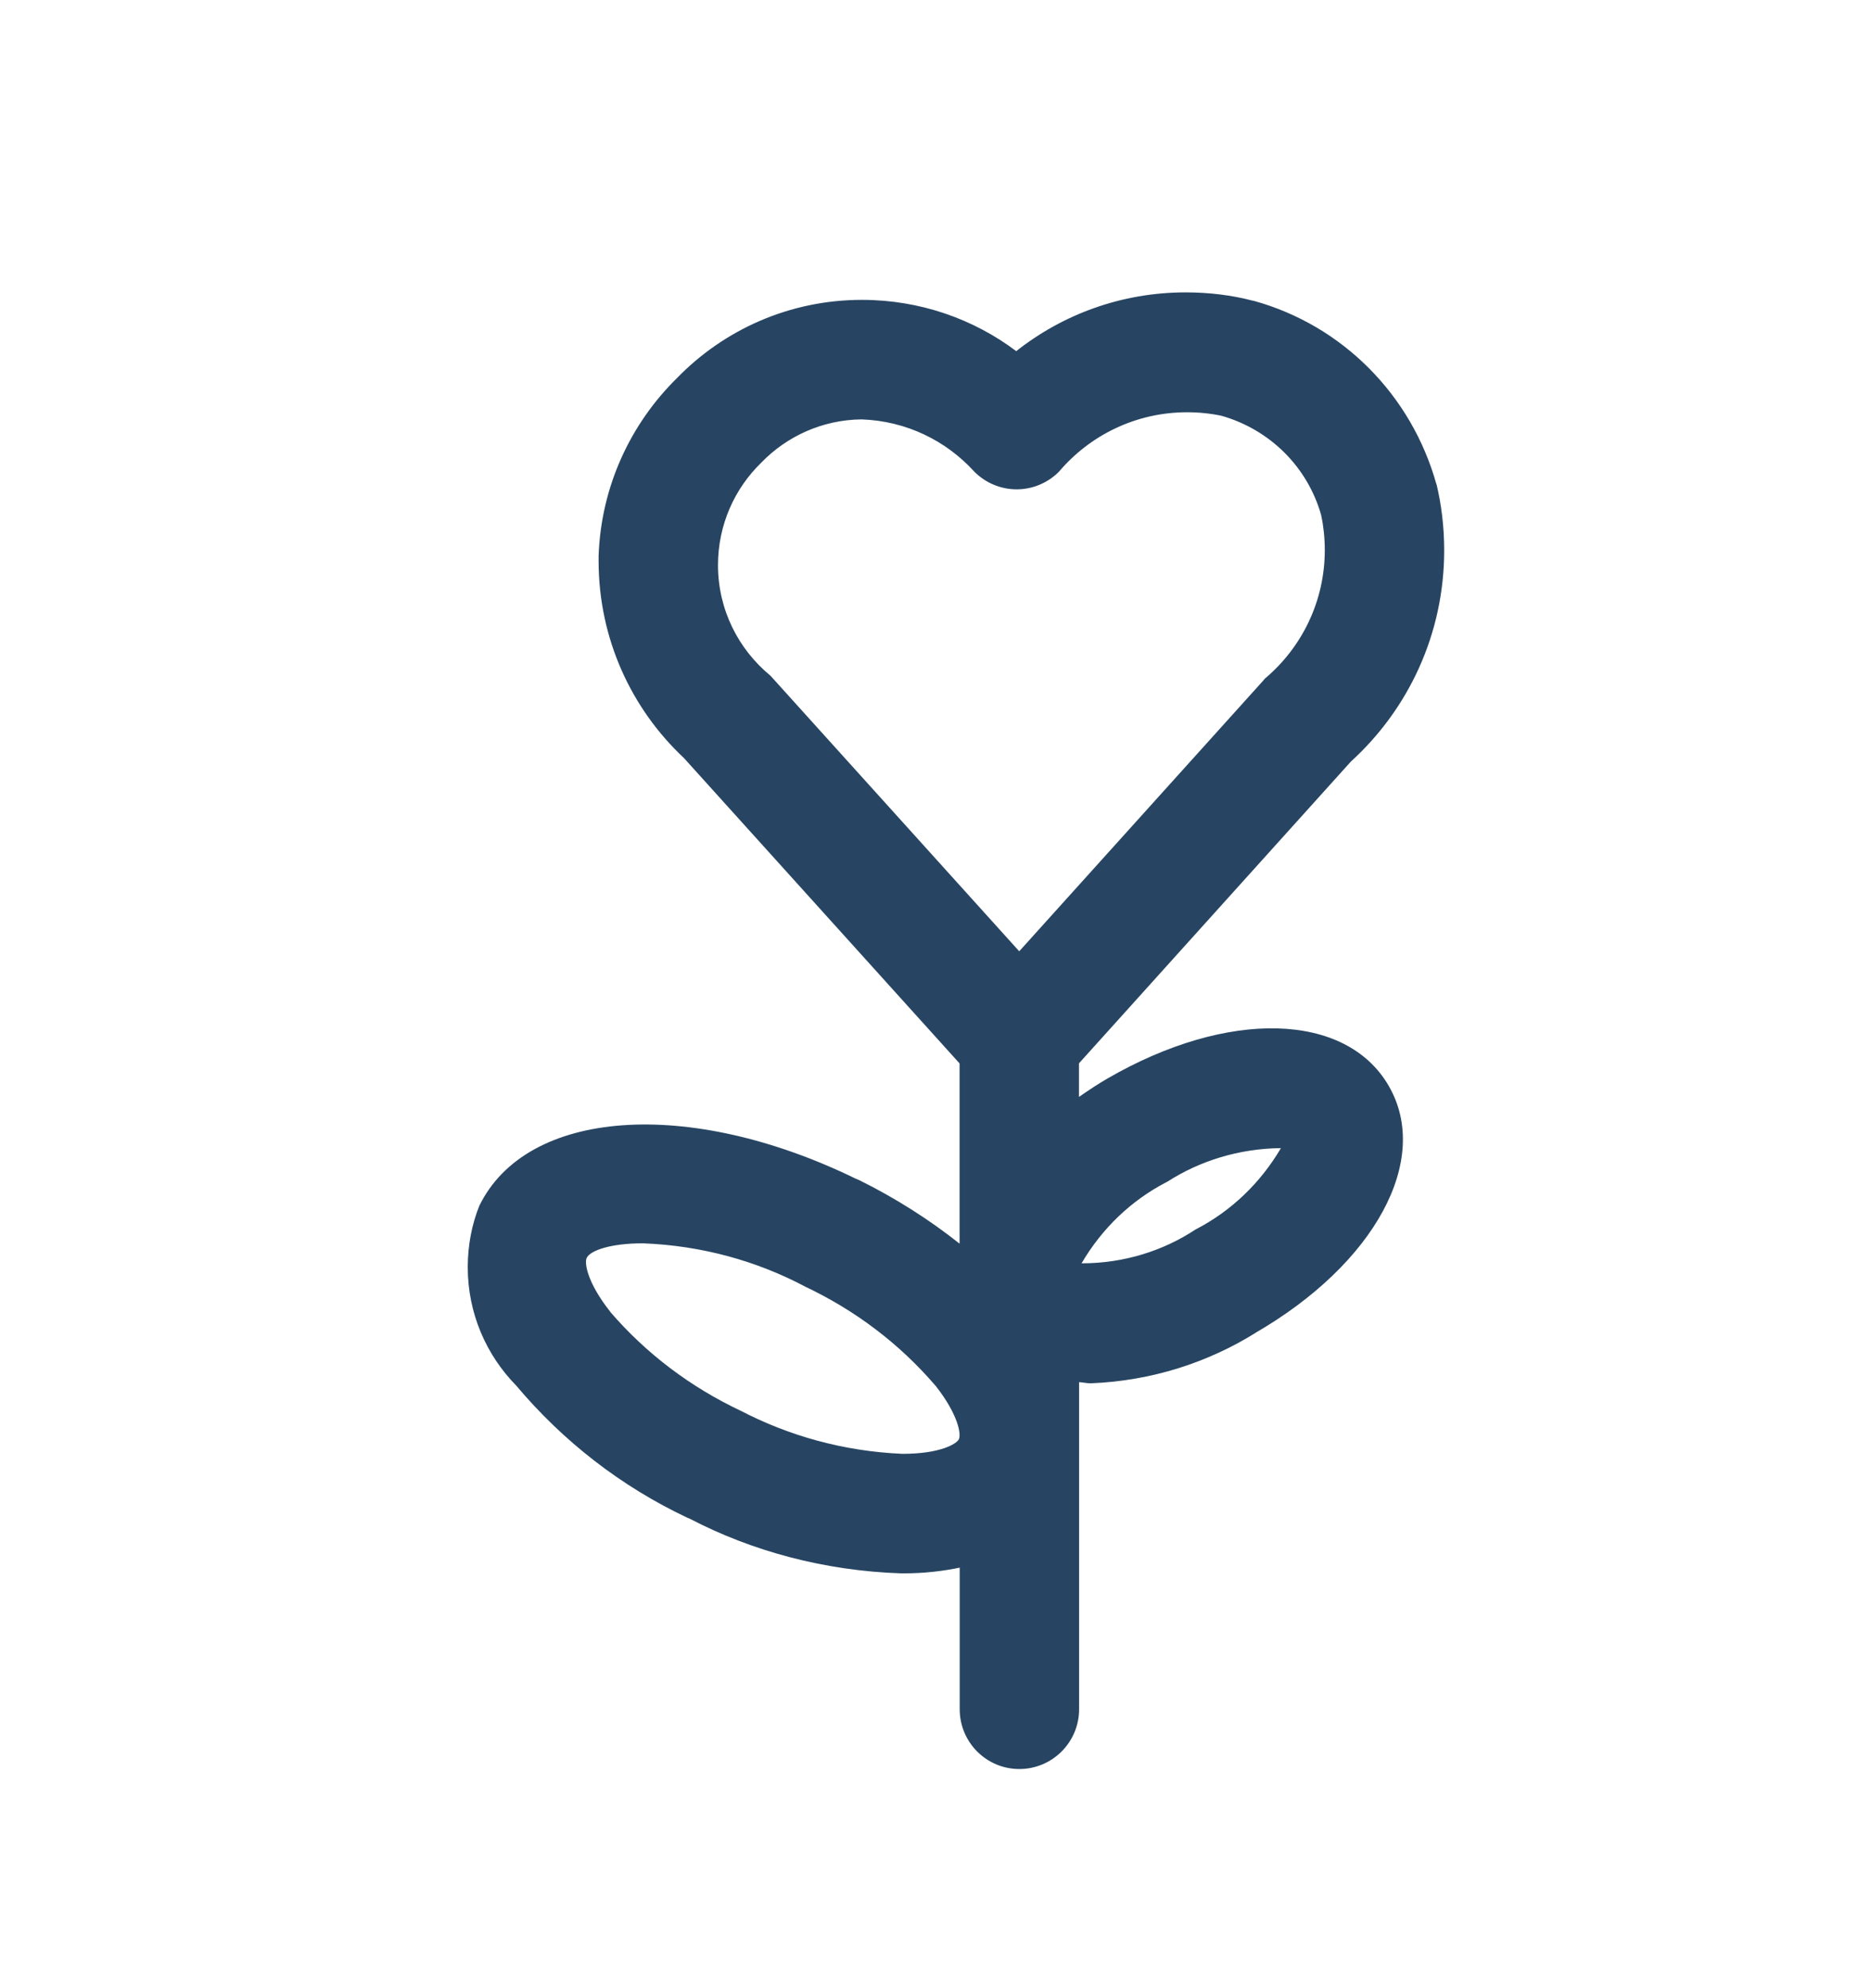 <svg width="16" height="17" viewBox="0 0 16 17" fill="none" xmlns="http://www.w3.org/2000/svg">
<path d="M11.876 9.285C11.51 8.653 10.499 8.627 9.472 9.221C9.387 9.27 9.307 9.324 9.227 9.379V9.092L11.552 6.512C12.044 6.064 12.35 5.421 12.35 4.706C12.35 4.507 12.327 4.314 12.282 4.129L12.285 4.146C12.072 3.376 11.478 2.782 10.724 2.573L10.709 2.57C10.538 2.525 10.342 2.5 10.14 2.5C9.59 2.5 9.085 2.689 8.686 3.006L8.691 3.003C8.328 2.729 7.868 2.564 7.371 2.564C6.75 2.564 6.189 2.821 5.789 3.233L5.788 3.234C5.392 3.624 5.14 4.159 5.119 4.753V4.757C5.119 4.768 5.119 4.782 5.119 4.796C5.119 5.461 5.399 6.06 5.848 6.481L5.849 6.482L8.206 9.093V10.634C7.948 10.429 7.656 10.243 7.346 10.09L7.317 10.078C5.887 9.381 4.504 9.481 4.099 10.31C4.036 10.466 4 10.646 4 10.835C4 11.229 4.158 11.586 4.414 11.847C4.816 12.325 5.312 12.71 5.875 12.976L5.901 12.987C6.429 13.262 7.05 13.432 7.709 13.453H7.716H7.719C7.722 13.453 7.726 13.453 7.729 13.453C7.898 13.453 8.063 13.435 8.222 13.401L8.207 13.403V14.615C8.207 14.897 8.435 15.126 8.717 15.126C8.999 15.126 9.228 14.897 9.228 14.615V11.818C9.262 11.82 9.293 11.828 9.328 11.828C9.85 11.807 10.331 11.65 10.743 11.393L10.73 11.4C11.758 10.807 12.24 9.917 11.877 9.287L11.876 9.285ZM8.2 12.306C8.18 12.347 8.037 12.431 7.719 12.431H7.716C7.213 12.409 6.745 12.277 6.329 12.06L6.347 12.069C5.901 11.86 5.524 11.571 5.22 11.219L5.217 11.214C5.019 10.963 4.997 10.797 5.017 10.756C5.047 10.693 5.219 10.631 5.497 10.631C6.001 10.65 6.472 10.782 6.887 11.002L6.87 10.994C7.316 11.203 7.692 11.491 7.996 11.844L8 11.848C8.197 12.099 8.22 12.265 8.2 12.306L8.2 12.306ZM6.511 3.955C6.728 3.731 7.031 3.59 7.366 3.586H7.367C7.751 3.599 8.092 3.769 8.332 4.033L8.333 4.034C8.425 4.126 8.553 4.184 8.694 4.184C8.835 4.184 8.963 4.126 9.055 4.034C9.32 3.722 9.713 3.525 10.152 3.525C10.256 3.525 10.357 3.536 10.455 3.557L10.445 3.555C10.861 3.673 11.181 3.994 11.297 4.401L11.299 4.41C11.318 4.498 11.329 4.6 11.329 4.704C11.329 5.142 11.132 5.535 10.822 5.798L10.82 5.799L10.803 5.819L8.716 8.134L6.589 5.778C6.314 5.552 6.14 5.212 6.14 4.832C6.14 4.488 6.282 4.177 6.51 3.956L6.511 3.955ZM10.22 10.515C9.947 10.695 9.611 10.802 9.251 10.802C9.25 10.802 9.249 10.802 9.249 10.802C9.424 10.503 9.673 10.265 9.973 10.109L9.983 10.104C10.258 9.927 10.593 9.821 10.953 9.817H10.954C10.778 10.116 10.529 10.354 10.229 10.51L10.22 10.515Z" fill="#274562"/>
</svg>
